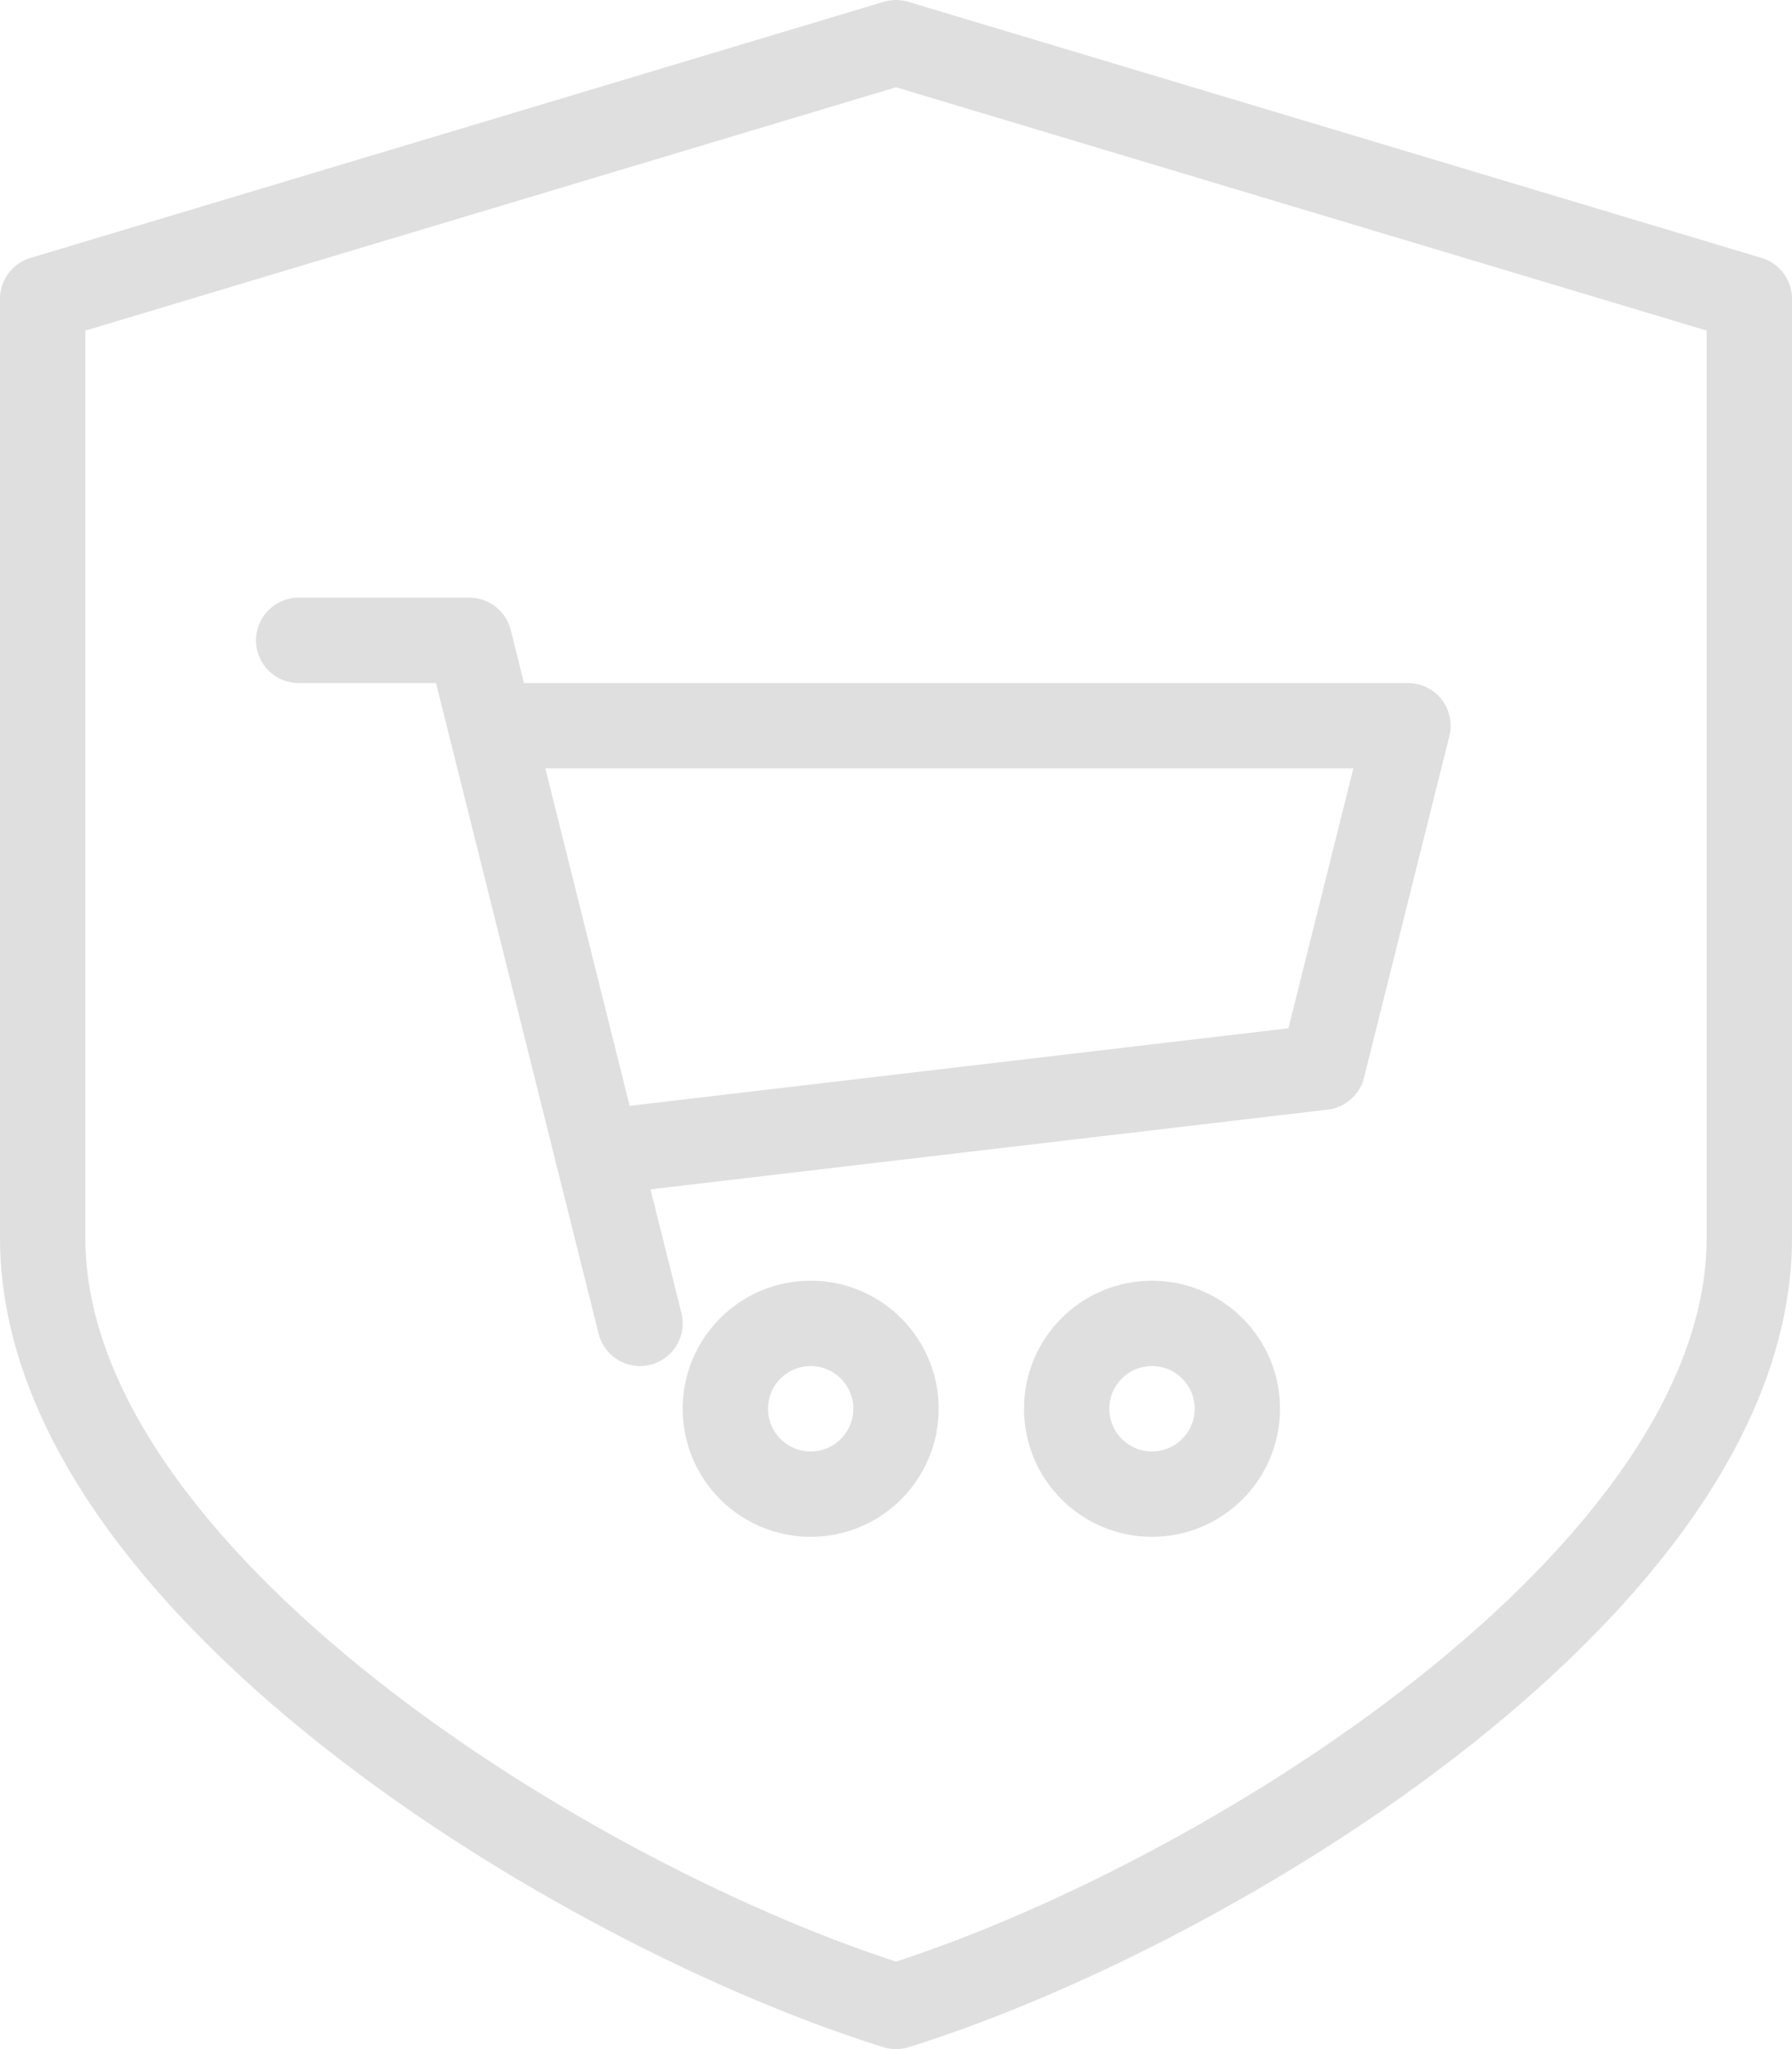 <?xml version="1.0" encoding="utf-8"?><svg xmlns="http://www.w3.org/2000/svg" viewBox="0 0 21 24"><defs><style>.cls-1{fill:none;stroke:#dfdfdf;stroke-linecap:round;stroke-linejoin:round;}</style></defs><title>icon1</title><g id="Layer_2" data-name="Layer 2"><g id="Secure_Shopping_3" data-name="Secure Shopping 3"><g id="_Group_" data-name="&lt;Group&gt;"><path id="_Path_" data-name="&lt;Path&gt;" class="cls-1" d="M10.5,23.5c3.75-1.17,10-5,10-9V3.5l-10-3-10,3v11C.5,18.5,6.75,22.33,10.5,23.5Z"/><g id="_Group_2" data-name="&lt;Group&gt;"><polyline id="_Path_2" data-name="&lt;Path&gt;" class="cls-1" points="3.5 7.5 5.5 7.5 7.5 15.5"/><polyline id="_Path_3" data-name="&lt;Path&gt;" class="cls-1" points="6 8.5 16.5 8.5 15.5 12.5 7 13.5"/><circle id="_Path_4" data-name="&lt;Path&gt;" class="cls-1" cx="9.5" cy="16.5" r="1"/><circle id="_Path_5" data-name="&lt;Path&gt;" class="cls-1" cx="13.5" cy="16.5" r="1"/></g></g></g></g></svg>